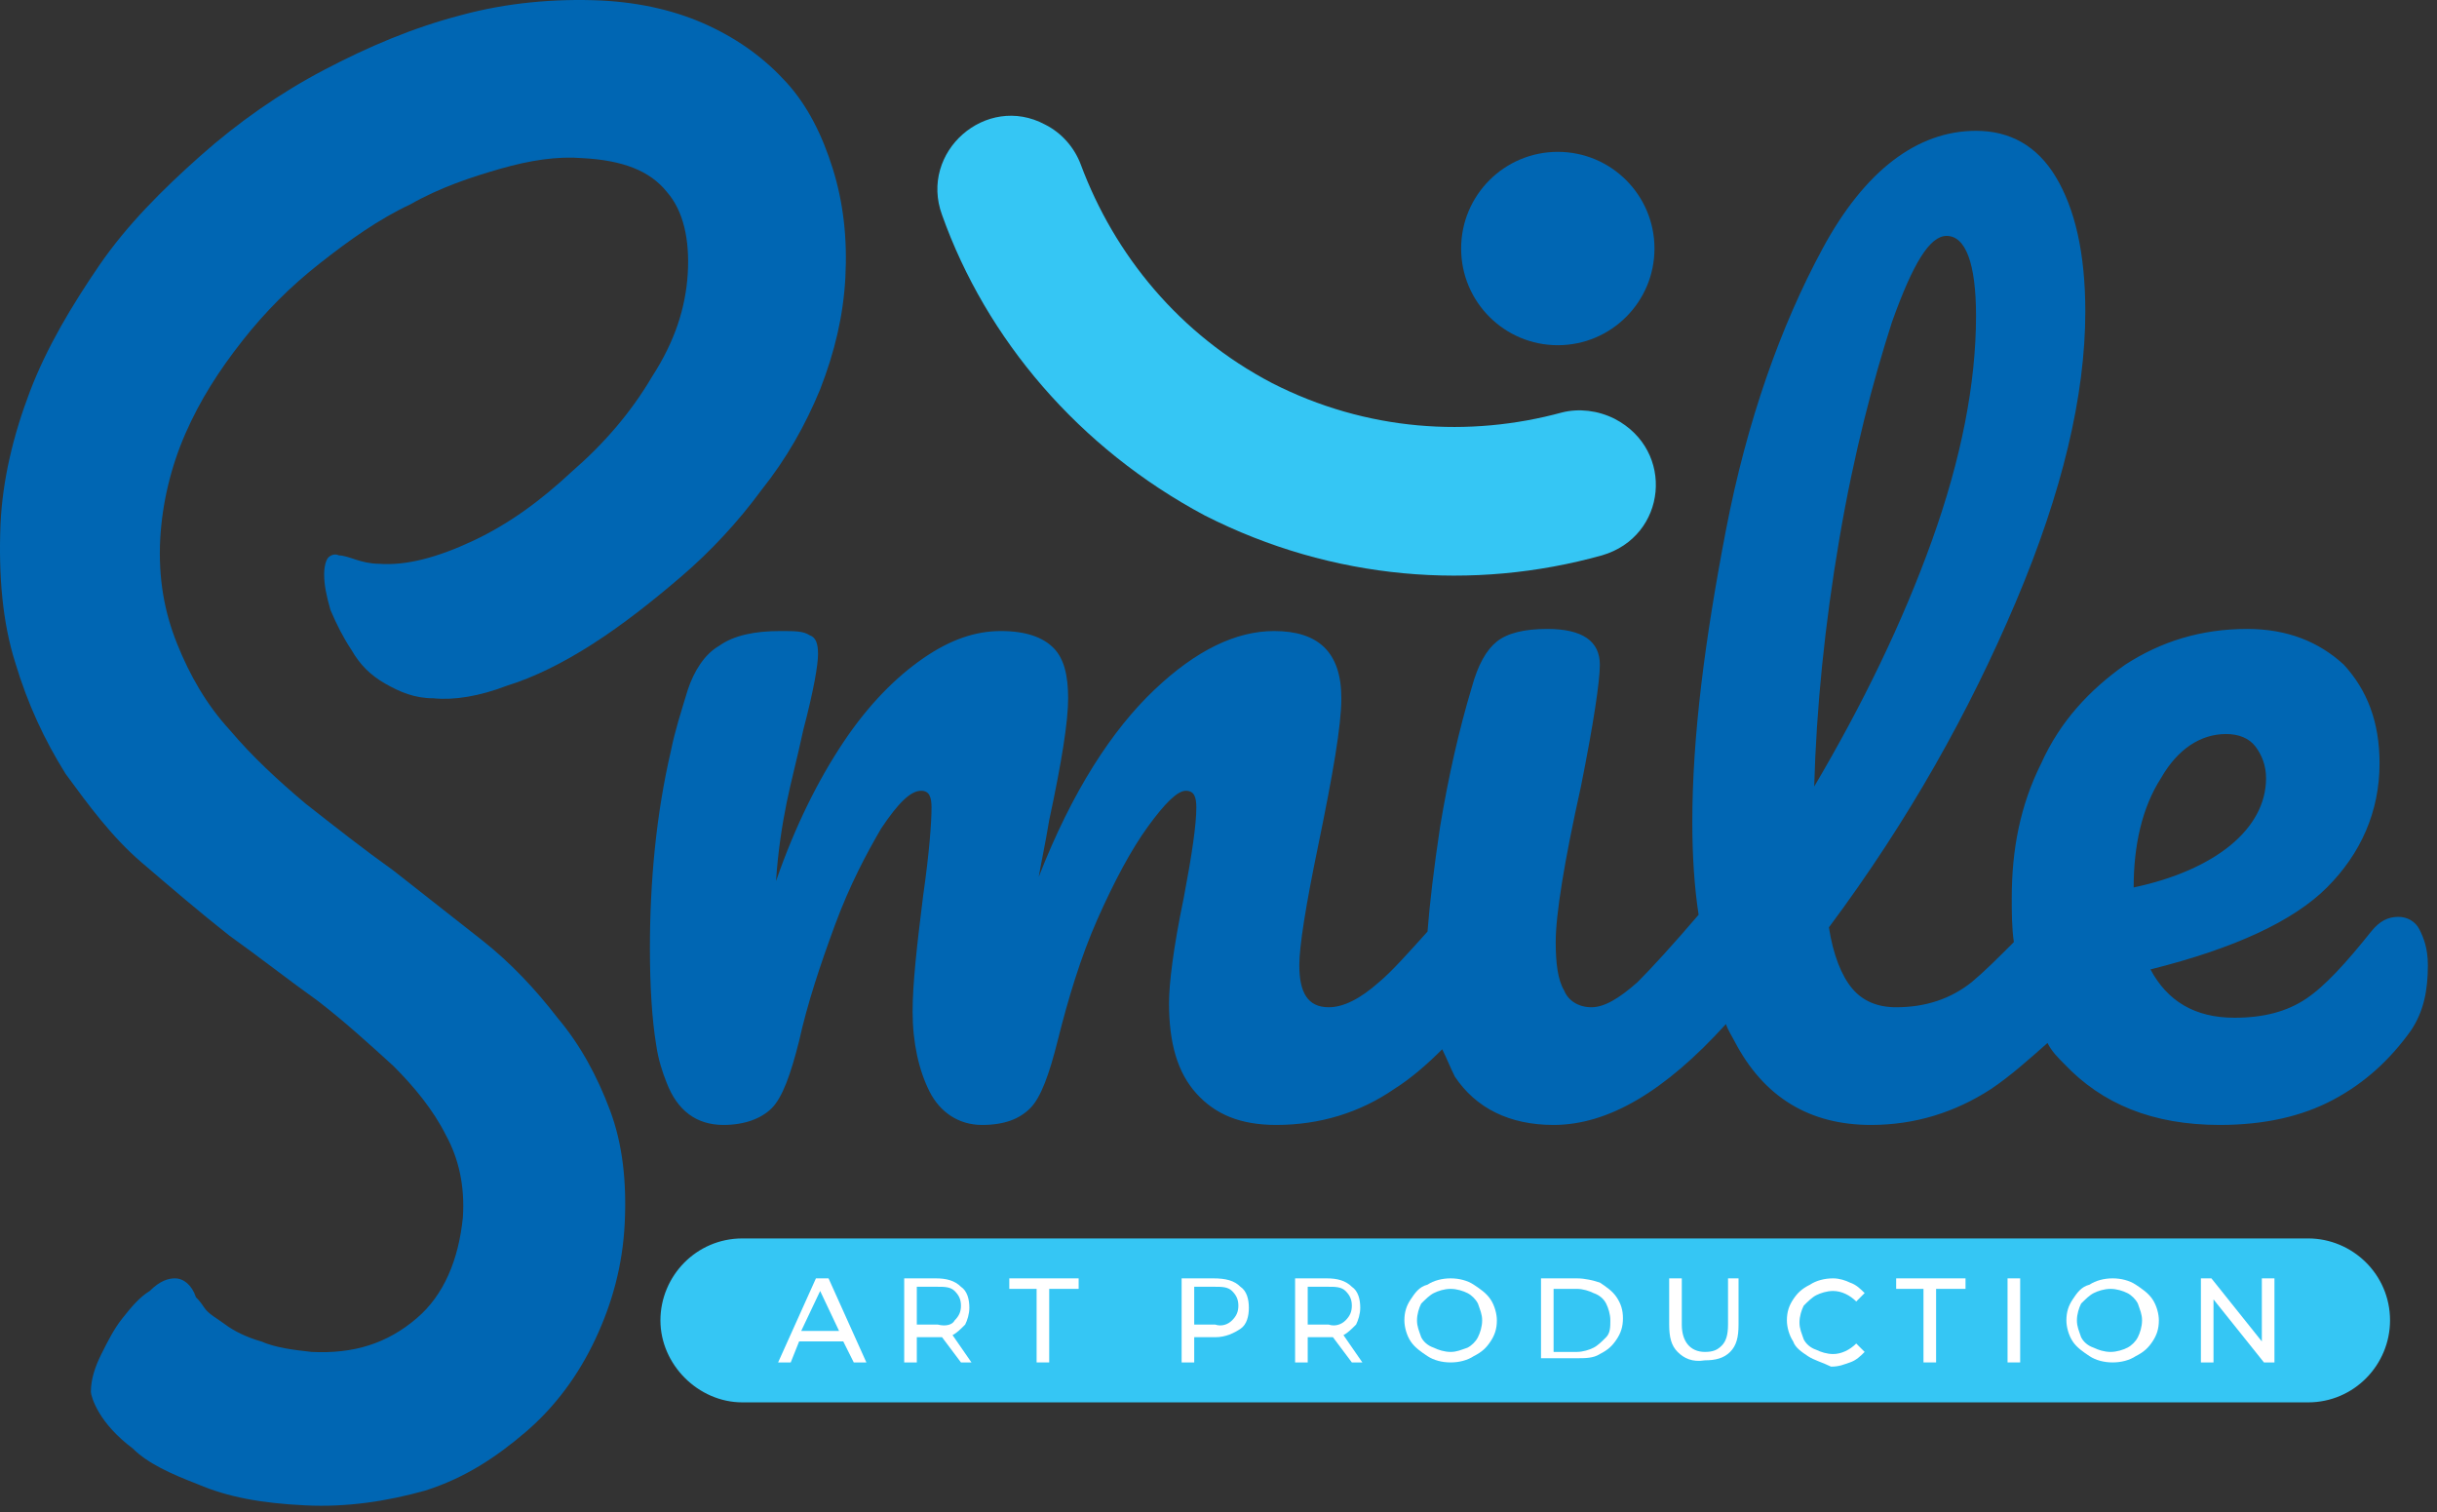 <svg xmlns="http://www.w3.org/2000/svg" width="137" height="85" viewBox="0 0 137 85" fill="none"><rect x="0" y="0" width="137" height="85" fill="#333333" stroke="none"/><path d="M136.014 52.249C135.778 51.777 135.305 51.54 134.833 51.54C134.242 51.54 133.77 51.777 133.297 52.367C131.879 54.14 130.698 55.439 129.634 56.148C128.571 56.857 127.272 57.211 125.617 57.211C123.373 57.211 121.837 56.266 120.892 54.494C125.617 53.312 128.926 51.777 130.816 49.886C132.706 47.996 133.77 45.633 133.77 42.916C133.77 40.553 133.061 38.781 131.761 37.363C130.343 36.063 128.571 35.355 126.326 35.355C123.727 35.355 121.482 36.063 119.474 37.363C117.465 38.781 115.811 40.553 114.748 42.916C113.567 45.279 113.094 47.76 113.094 50.477C113.094 51.304 113.094 52.131 113.212 52.958C112.267 53.903 111.558 54.612 110.849 55.203C109.668 56.148 108.25 56.621 106.596 56.621C105.533 56.621 104.706 56.266 104.115 55.557C103.524 54.848 103.052 53.667 102.815 52.131C107.305 46.106 110.731 39.962 113.33 33.819C115.93 27.675 117.229 22.24 117.229 17.515C117.229 14.206 116.638 11.725 115.575 9.953C114.512 8.181 112.976 7.354 111.086 7.354C107.778 7.354 104.824 9.599 102.461 13.97C100.098 18.341 98.208 23.658 97.026 29.802C95.845 35.945 95.136 41.38 95.136 46.224C95.136 48.114 95.254 49.886 95.49 51.422C94.073 53.076 92.891 54.376 92.064 55.203C91.001 56.148 90.174 56.621 89.465 56.621C88.756 56.621 88.165 56.266 87.929 55.675C87.575 55.085 87.457 54.14 87.457 52.958C87.457 51.422 87.929 48.469 88.874 44.215C89.583 40.671 89.938 38.308 89.938 37.363C89.938 36.063 88.992 35.355 86.984 35.355C85.684 35.355 84.739 35.591 84.148 36.063C83.558 36.536 83.085 37.363 82.731 38.663C82.022 41.025 81.431 43.625 80.959 46.46C80.604 48.823 80.368 50.831 80.25 52.367C79.186 53.549 78.241 54.612 77.532 55.203C76.469 56.148 75.524 56.621 74.697 56.621C73.515 56.621 73.043 55.794 73.043 54.258C73.043 53.194 73.397 50.95 74.106 47.523C74.933 43.507 75.406 40.789 75.406 39.253C75.406 36.654 74.106 35.473 71.625 35.473C69.498 35.473 67.254 36.536 64.891 38.781C62.528 41.025 60.283 44.452 58.393 49.296C58.511 48.587 58.747 47.523 58.983 46.106C59.692 42.798 60.047 40.553 60.047 39.253C60.047 37.954 59.81 37.008 59.22 36.418C58.629 35.827 57.684 35.473 56.266 35.473C54.848 35.473 53.431 35.945 51.895 37.008C50.359 38.072 48.823 39.608 47.405 41.734C45.987 43.861 44.688 46.46 43.625 49.532C43.743 47.76 43.979 46.342 44.215 45.16C44.452 43.979 44.806 42.679 45.16 41.025C45.751 38.781 45.987 37.363 45.987 36.772C45.987 36.181 45.869 35.827 45.515 35.709C45.16 35.473 44.688 35.473 43.861 35.473C42.443 35.473 41.262 35.709 40.435 36.3C39.608 36.772 39.017 37.717 38.663 38.781C38.308 39.962 37.954 41.025 37.717 42.207C36.89 45.751 36.536 49.532 36.536 53.312C36.536 55.439 36.654 57.33 36.89 58.747C37.008 59.574 37.245 60.283 37.481 60.874C38.072 62.41 39.135 63.237 40.671 63.237C41.852 63.237 42.798 62.882 43.388 62.292C43.979 61.701 44.452 60.401 44.924 58.511C45.397 56.384 46.106 54.258 46.933 52.013C47.76 49.768 48.705 47.996 49.532 46.578C50.477 45.16 51.186 44.452 51.777 44.452C52.249 44.452 52.367 44.806 52.367 45.397C52.367 46.224 52.249 47.878 51.895 50.359C51.54 53.194 51.304 55.321 51.304 56.857C51.304 58.629 51.658 60.165 52.249 61.346C52.84 62.528 53.903 63.237 55.203 63.237C56.502 63.237 57.33 62.882 57.92 62.292C58.511 61.701 58.983 60.401 59.456 58.511C60.047 56.148 60.756 53.785 61.701 51.658C62.646 49.532 63.591 47.76 64.536 46.46C65.481 45.16 66.19 44.452 66.663 44.452C67.135 44.452 67.254 44.806 67.254 45.397C67.254 46.342 67.017 47.996 66.545 50.477C65.954 53.312 65.718 55.321 65.718 56.384C65.718 58.629 66.19 60.283 67.254 61.465C68.317 62.646 69.735 63.237 71.743 63.237C74.224 63.237 76.469 62.528 78.359 61.228C79.305 60.638 80.25 59.81 81.077 58.983C81.313 59.456 81.549 60.047 81.786 60.519C82.967 62.292 84.857 63.237 87.338 63.237C90.41 63.237 93.6 61.346 97.026 57.566C97.144 57.92 97.381 58.275 97.499 58.511C99.153 61.701 101.752 63.237 105.178 63.237C107.659 63.237 109.904 62.528 111.913 61.228C112.976 60.519 114.039 59.574 115.103 58.629C115.339 59.102 115.693 59.456 116.048 59.81C118.174 62.055 121.01 63.237 124.79 63.237C127.272 63.237 129.398 62.764 131.17 61.819C132.942 60.874 134.36 59.574 135.542 57.92C136.251 56.857 136.487 55.675 136.487 54.258C136.487 53.312 136.251 52.722 136.014 52.249ZM103.406 30.274C104.233 25.43 105.296 21.413 106.36 18.105C107.541 14.797 108.486 13.261 109.432 13.261C110.495 13.261 111.086 14.797 111.086 17.751C111.086 21.531 110.259 25.785 108.605 30.392C106.951 35 104.706 39.608 101.988 44.215C102.107 39.844 102.579 35.118 103.406 30.274ZM119.947 49.886C119.947 47.523 120.419 45.397 121.482 43.743C122.428 42.089 123.727 41.262 125.145 41.262C125.854 41.262 126.444 41.498 126.799 41.971C127.153 42.443 127.39 43.034 127.39 43.743C127.39 45.16 126.681 46.46 125.381 47.523C124.082 48.587 122.191 49.414 119.947 49.886Z" fill="#0066B3"></path><path d="M17.16 84.621C14.679 84.503 12.789 84.148 11.135 83.44C9.599 82.849 8.299 82.258 7.472 81.431C6.527 80.722 5.936 80.013 5.582 79.423C5.227 78.832 5.109 78.359 5.109 78.241C5.109 77.532 5.346 76.823 5.7 76.115C6.054 75.406 6.409 74.697 6.881 74.106C7.354 73.515 7.827 72.925 8.417 72.57C9.008 71.98 9.481 71.861 9.835 71.861C10.308 71.861 10.78 72.216 11.017 72.925C11.135 73.043 11.253 73.161 11.489 73.515C11.725 73.87 12.198 74.106 12.671 74.461C13.143 74.815 13.852 75.169 14.679 75.406C15.506 75.76 16.451 75.878 17.515 75.996C19.877 76.115 21.768 75.524 23.422 74.106C24.958 72.806 25.785 70.798 26.021 68.435C26.139 66.663 25.785 65.127 25.076 63.828C24.367 62.41 23.304 61.11 22.122 59.929C20.823 58.747 19.405 57.448 17.869 56.266C16.215 55.085 14.561 53.785 12.907 52.604C11.253 51.304 9.599 49.886 7.945 48.469C6.291 47.051 4.991 45.279 3.692 43.507C2.51 41.616 1.565 39.608 0.856 37.245C0.147 35 -0.089 32.401 0.029 29.447C0.147 26.966 0.738 24.485 1.683 22.004C2.628 19.523 4.046 17.16 5.582 14.915C7.118 12.671 9.126 10.662 11.253 8.772C13.379 6.881 15.742 5.227 18.223 3.928C20.704 2.628 23.186 1.565 25.903 0.856C28.502 0.147 31.219 -0.089 33.819 0.029C36.063 0.147 38.072 0.62 39.844 1.447C41.616 2.274 43.034 3.337 44.215 4.637C45.397 5.936 46.224 7.59 46.815 9.481C47.405 11.371 47.642 13.379 47.523 15.624C47.405 17.751 46.933 19.759 46.106 21.886C45.279 23.894 44.215 25.785 42.798 27.557C41.498 29.329 39.962 30.983 38.308 32.401C36.654 33.819 35 35.118 33.346 36.181C31.692 37.245 30.038 38.072 28.502 38.544C26.966 39.135 25.548 39.371 24.367 39.253C23.304 39.253 22.477 38.899 21.65 38.426C20.823 37.954 20.232 37.363 19.759 36.536C19.287 35.827 18.932 35.118 18.578 34.291C18.341 33.464 18.223 32.873 18.223 32.283C18.223 31.81 18.341 31.456 18.46 31.337C18.578 31.219 18.814 31.101 19.05 31.219C19.287 31.219 19.641 31.337 19.996 31.456C20.35 31.574 20.823 31.692 21.295 31.692C22.831 31.81 24.603 31.337 26.612 30.392C28.62 29.447 30.392 28.148 32.164 26.494C33.937 24.958 35.473 23.186 36.654 21.177C37.954 19.169 38.544 17.278 38.663 15.388C38.781 13.498 38.426 11.844 37.481 10.78C36.536 9.599 35 9.008 32.755 8.89C31.337 8.772 29.802 9.008 28.148 9.481C26.494 9.953 24.721 10.544 23.067 11.489C21.295 12.316 19.641 13.498 17.987 14.797C16.333 16.097 14.915 17.515 13.616 19.169C12.316 20.823 11.253 22.477 10.426 24.367C9.599 26.257 9.126 28.266 9.008 30.274C8.89 32.519 9.244 34.409 9.953 36.181C10.662 37.954 11.607 39.608 12.907 41.025C14.207 42.561 15.624 43.861 17.16 45.16C18.814 46.46 20.468 47.76 22.122 48.941C23.776 50.241 25.43 51.54 27.084 52.84C28.738 54.14 30.156 55.675 31.337 57.211C32.637 58.747 33.582 60.519 34.291 62.41C35 64.3 35.236 66.427 35.118 68.79C35 71.153 34.409 73.279 33.464 75.288C32.519 77.296 31.219 79.068 29.565 80.486C27.911 81.904 26.139 83.085 23.894 83.794C21.768 84.385 19.523 84.739 17.16 84.621Z" fill="#0066B3"></path><path d="M41.734 78.832H129.753C132.352 78.832 134.36 76.705 134.36 74.224C134.36 71.625 132.234 69.617 129.753 69.617H41.734C39.135 69.617 37.127 71.743 37.127 74.224C37.127 76.705 39.253 78.832 41.734 78.832Z" fill="#35C6F4"></path><path d="M47.405 75.406H44.924L44.452 76.587H43.743L45.869 71.861H46.578L48.705 76.587H47.996L47.405 75.406ZM47.169 74.815L46.106 72.57L45.042 74.815H47.169Z" fill="white"></path><path d="M54.022 76.587L52.958 75.169C52.84 75.169 52.722 75.169 52.722 75.169H51.54V76.587H50.831V71.861H52.604C53.194 71.861 53.667 71.98 54.022 72.334C54.376 72.57 54.494 73.043 54.494 73.515C54.494 73.87 54.376 74.224 54.258 74.46C54.022 74.697 53.785 74.933 53.549 75.051L54.612 76.587H54.022ZM53.667 74.224C53.903 73.988 54.022 73.752 54.022 73.397C54.022 73.043 53.903 72.806 53.667 72.57C53.431 72.334 53.076 72.334 52.722 72.334H51.54V74.46H52.722C53.194 74.579 53.549 74.46 53.667 74.224Z" fill="white"></path><path d="M58.275 72.452H56.739V71.861H60.638V72.452H58.983V76.587H58.275V72.452Z" fill="white"></path><path d="M69.735 72.334C70.089 72.57 70.207 73.043 70.207 73.515C70.207 73.988 70.089 74.46 69.735 74.697C69.38 74.933 68.908 75.169 68.317 75.169H67.135V76.587H66.427V71.861H68.199C68.908 71.861 69.38 71.98 69.735 72.334ZM69.262 74.224C69.498 73.988 69.617 73.752 69.617 73.397C69.617 73.043 69.498 72.806 69.262 72.57C69.026 72.334 68.671 72.334 68.317 72.334H67.135V74.46H68.317C68.671 74.579 69.026 74.46 69.262 74.224Z" fill="white"></path><path d="M75.996 76.587L74.933 75.169C74.815 75.169 74.697 75.169 74.697 75.169H73.515V76.587H72.806V71.861H74.579C75.169 71.861 75.642 71.98 75.996 72.334C76.351 72.57 76.469 73.043 76.469 73.515C76.469 73.87 76.351 74.224 76.233 74.46C75.996 74.697 75.76 74.933 75.524 75.051L76.587 76.587H75.996ZM75.642 74.224C75.878 73.988 75.996 73.752 75.996 73.397C75.996 73.043 75.878 72.806 75.642 72.57C75.406 72.334 75.051 72.334 74.697 72.334H73.515V74.46H74.697C75.051 74.579 75.406 74.46 75.642 74.224Z" fill="white"></path><path d="M80.25 76.233C79.895 75.996 79.541 75.76 79.305 75.406C79.068 75.051 78.95 74.579 78.95 74.224C78.95 73.752 79.068 73.397 79.305 73.043C79.541 72.688 79.777 72.334 80.25 72.216C80.604 71.98 81.077 71.861 81.549 71.861C82.022 71.861 82.495 71.98 82.849 72.216C83.203 72.452 83.558 72.688 83.794 73.043C84.03 73.397 84.149 73.87 84.149 74.224C84.149 74.697 84.03 75.051 83.794 75.406C83.558 75.76 83.322 75.996 82.849 76.233C82.495 76.469 82.022 76.587 81.549 76.587C81.077 76.587 80.604 76.469 80.25 76.233ZM82.495 75.76C82.731 75.642 82.967 75.406 83.085 75.169C83.203 74.933 83.322 74.579 83.322 74.224C83.322 73.87 83.203 73.633 83.085 73.279C82.967 73.043 82.731 72.806 82.495 72.688C82.258 72.57 81.904 72.452 81.549 72.452C81.195 72.452 80.841 72.57 80.604 72.688C80.368 72.806 80.132 73.043 79.895 73.279C79.777 73.515 79.659 73.87 79.659 74.224C79.659 74.579 79.777 74.815 79.895 75.169C80.013 75.406 80.25 75.642 80.604 75.76C80.841 75.878 81.195 75.996 81.549 75.996C81.904 75.996 82.14 75.878 82.495 75.76Z" fill="white"></path><path d="M86.63 71.861H88.638C89.111 71.861 89.583 71.98 89.938 72.098C90.292 72.334 90.647 72.57 90.883 72.925C91.119 73.279 91.237 73.633 91.237 74.106C91.237 74.579 91.119 74.933 90.883 75.287C90.647 75.642 90.41 75.878 89.938 76.115C89.583 76.351 89.111 76.351 88.638 76.351H86.63V71.861ZM88.638 75.996C88.993 75.996 89.347 75.878 89.583 75.76C89.82 75.642 90.056 75.406 90.292 75.169C90.528 74.933 90.528 74.579 90.528 74.224C90.528 73.87 90.41 73.515 90.292 73.279C90.174 73.043 89.938 72.806 89.583 72.688C89.347 72.57 88.993 72.452 88.638 72.452H87.338V75.996H88.638Z" fill="white"></path><path d="M94.309 75.996C93.955 75.642 93.836 75.169 93.836 74.46V71.861H94.545V74.46C94.545 75.406 95.018 75.996 95.845 75.996C96.317 75.996 96.554 75.878 96.79 75.642C97.026 75.406 97.144 75.051 97.144 74.46V71.861H97.735V74.46C97.735 75.169 97.617 75.642 97.263 75.996C96.908 76.351 96.436 76.469 95.845 76.469C95.136 76.587 94.663 76.351 94.309 75.996Z" fill="white"></path><path d="M101.634 76.233C101.28 75.996 100.925 75.76 100.807 75.406C100.571 75.051 100.453 74.579 100.453 74.224C100.453 73.752 100.571 73.397 100.807 73.043C101.043 72.688 101.28 72.452 101.752 72.216C102.107 71.98 102.579 71.861 103.052 71.861C103.406 71.861 103.761 71.98 103.997 72.098C104.351 72.216 104.588 72.452 104.824 72.688L104.351 73.161C103.997 72.806 103.524 72.57 103.052 72.57C102.697 72.57 102.343 72.688 102.107 72.806C101.87 72.925 101.634 73.161 101.398 73.397C101.28 73.633 101.161 73.988 101.161 74.342C101.161 74.697 101.28 74.933 101.398 75.287C101.516 75.524 101.752 75.76 102.107 75.878C102.343 75.996 102.697 76.115 103.052 76.115C103.524 76.115 103.997 75.878 104.351 75.524L104.824 75.996C104.588 76.233 104.351 76.469 103.997 76.587C103.642 76.705 103.406 76.823 102.934 76.823C102.461 76.587 101.988 76.469 101.634 76.233Z" fill="white"></path><path d="M108.25 72.452H106.596V71.861H110.495V72.452H108.841V76.587H108.132V72.452H108.25Z" fill="white"></path><path d="M112.858 71.861H113.567V76.587H112.858V71.861Z" fill="white"></path><path d="M117.466 76.233C117.111 75.996 116.757 75.76 116.52 75.406C116.284 75.051 116.166 74.579 116.166 74.224C116.166 73.752 116.284 73.397 116.52 73.043C116.757 72.688 116.993 72.334 117.466 72.216C117.82 71.98 118.293 71.861 118.765 71.861C119.238 71.861 119.71 71.98 120.065 72.216C120.419 72.452 120.774 72.688 121.01 73.043C121.246 73.397 121.364 73.87 121.364 74.224C121.364 74.697 121.246 75.051 121.01 75.406C120.774 75.76 120.537 75.996 120.065 76.233C119.71 76.469 119.238 76.587 118.765 76.587C118.293 76.587 117.82 76.469 117.466 76.233ZM119.592 75.76C119.829 75.642 120.065 75.406 120.183 75.169C120.301 74.933 120.419 74.579 120.419 74.224C120.419 73.87 120.301 73.633 120.183 73.279C120.065 73.043 119.829 72.806 119.592 72.688C119.356 72.57 119.002 72.452 118.647 72.452C118.293 72.452 117.938 72.57 117.702 72.688C117.466 72.806 117.229 73.043 116.993 73.279C116.875 73.515 116.757 73.87 116.757 74.224C116.757 74.579 116.875 74.815 116.993 75.169C117.111 75.406 117.347 75.642 117.702 75.76C117.938 75.878 118.293 75.996 118.647 75.996C119.002 75.996 119.356 75.878 119.592 75.76Z" fill="white"></path><path d="M127.862 71.861V76.587H127.272L124.436 73.043V76.587H123.727V71.861H124.318L127.153 75.406V71.861H127.862Z" fill="white"></path><path d="M90.765 23.54C89.819 23.067 88.756 22.949 87.811 23.186C82.612 24.603 76.823 24.249 71.507 21.532C66.308 18.814 62.646 14.325 60.756 9.244C60.401 8.299 59.692 7.472 58.747 7C55.439 5.227 51.658 8.535 52.958 12.08C55.439 19.05 60.638 25.194 67.726 28.975C74.933 32.637 82.849 33.228 90.056 31.219C93.718 30.156 94.191 25.312 90.765 23.54Z" fill="#35C6F4"></path><path d="M87.575 19.405C90.576 19.405 93.009 16.972 93.009 13.97C93.009 10.969 90.576 8.536 87.575 8.536C84.573 8.536 82.14 10.969 82.14 13.97C82.14 16.972 84.573 19.405 87.575 19.405Z" fill="#0066B3"></path></svg>